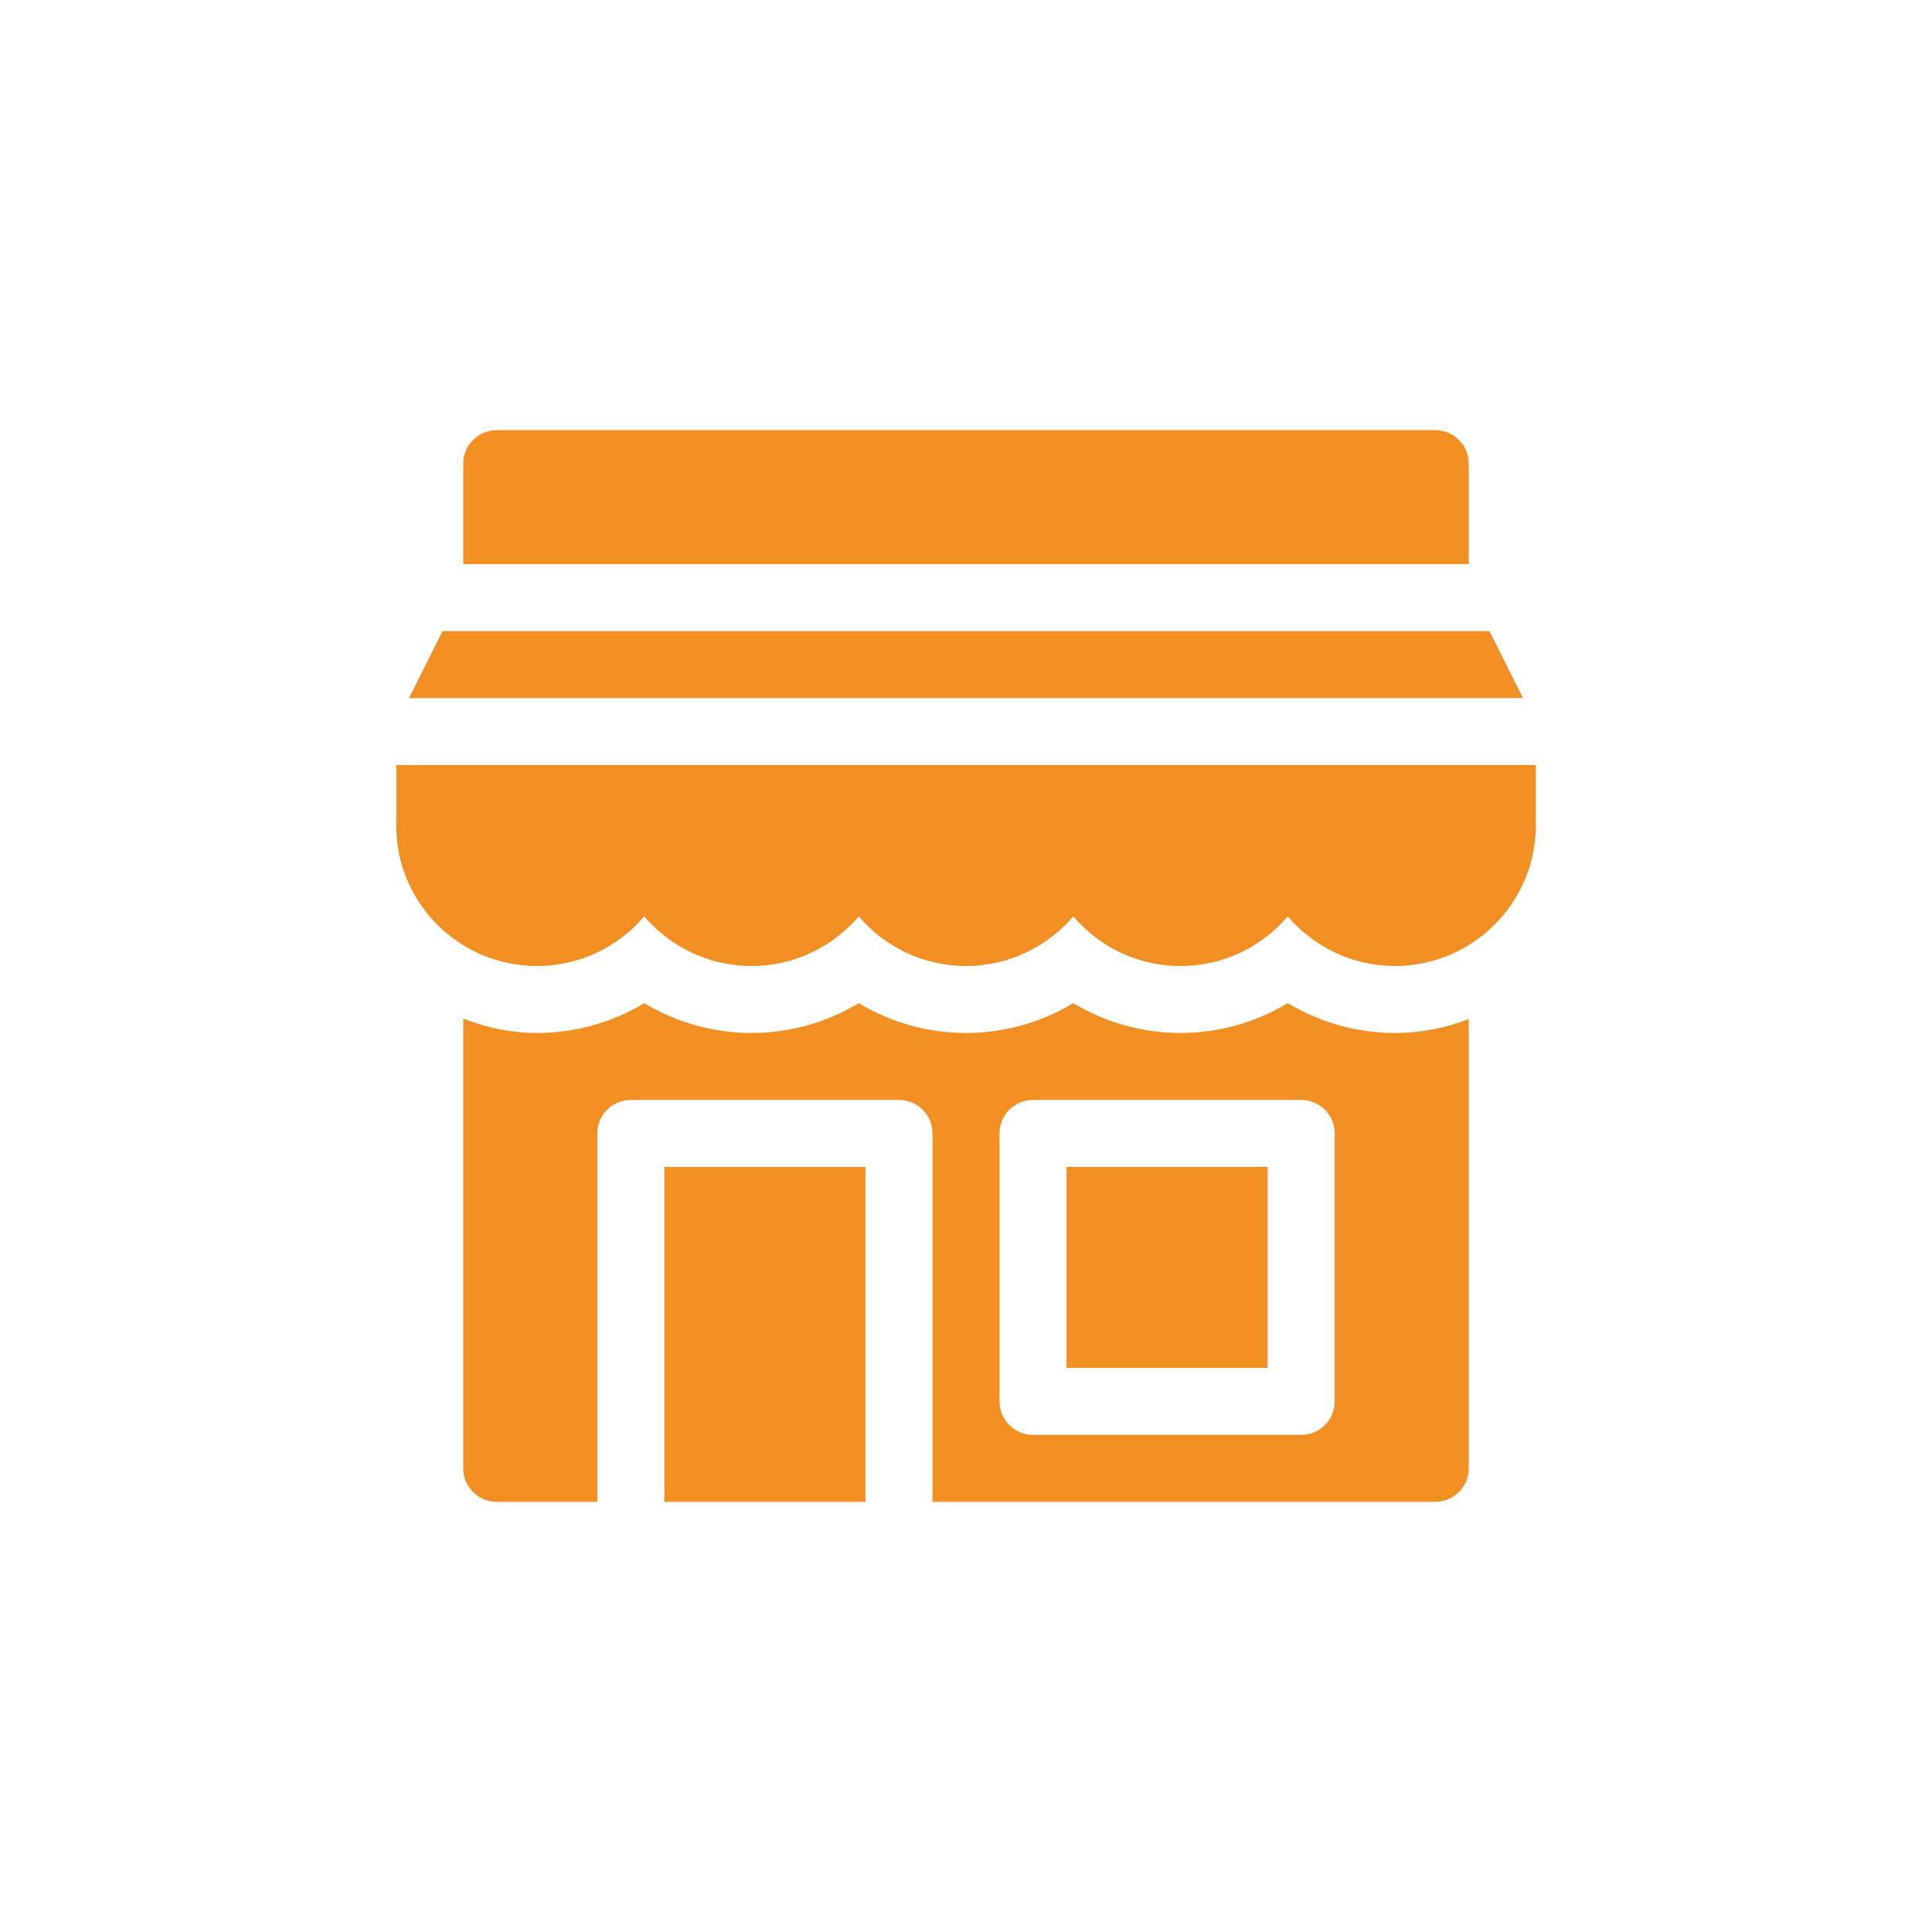 <svg xmlns="http://www.w3.org/2000/svg" width="72" height="72" viewBox="0 0 72 72" fill="none"><g clip-path="url(#clip0_781_3872)"><path d="M54.736 17.279C54.736 16.59 54.178 16.031 53.487 16.031H18.513C17.823 16.031 17.264 16.59 17.264 17.279V21.023H54.736V17.279H54.736ZM55.508 23.52H16.492L15.243 26.016H56.758L55.508 23.52ZM14.766 28.512V30.758C14.766 33.691 17.15 36 20.012 36C21.611 36 23.046 35.281 24.009 34.15C24.972 35.281 26.406 36 28.006 36C29.605 36 31.039 35.281 32.003 34.15C32.966 35.281 34.401 36 36 36C37.599 36 39.034 35.281 39.997 34.15C40.961 35.281 42.395 36 43.995 36C45.594 36 47.028 35.281 47.991 34.15C48.954 35.281 50.389 36 51.988 36C54.839 36 57.234 33.685 57.234 30.758V28.512H14.766ZM39.747 50.977H47.242V43.488H39.747V50.977ZM24.758 55.969H32.253V43.488H24.758V55.969ZM47.991 37.385C46.798 38.105 45.421 38.496 43.995 38.496C42.569 38.496 41.191 38.105 39.997 37.385C38.803 38.105 37.426 38.496 36 38.496C34.574 38.496 33.197 38.105 32.003 37.385C30.808 38.105 29.431 38.496 28.006 38.496C26.579 38.496 25.202 38.105 24.009 37.385C22.815 38.105 21.438 38.496 20.012 38.496C19.053 38.496 18.117 38.297 17.264 37.961V54.721C17.264 55.41 17.823 55.969 18.513 55.969H22.26V42.24C22.26 41.55 22.819 40.992 23.509 40.992H33.502C34.192 40.992 34.751 41.55 34.751 42.24V55.969H53.487C54.177 55.969 54.736 55.41 54.736 54.721V37.972C53.94 38.297 52.982 38.496 51.988 38.496C50.562 38.496 49.185 38.105 47.991 37.385ZM49.74 52.225C49.74 52.914 49.181 53.473 48.491 53.473H38.498C37.808 53.473 37.249 52.914 37.249 52.225V42.24C37.249 41.55 37.808 40.992 38.498 40.992H48.491C49.181 40.992 49.74 41.55 49.74 42.24V52.225Z" fill="#F28F22"></path></g><defs><clipPath id="clip0_781_3872"><rect width="72" height="72" fill="white"></rect></clipPath></defs></svg>